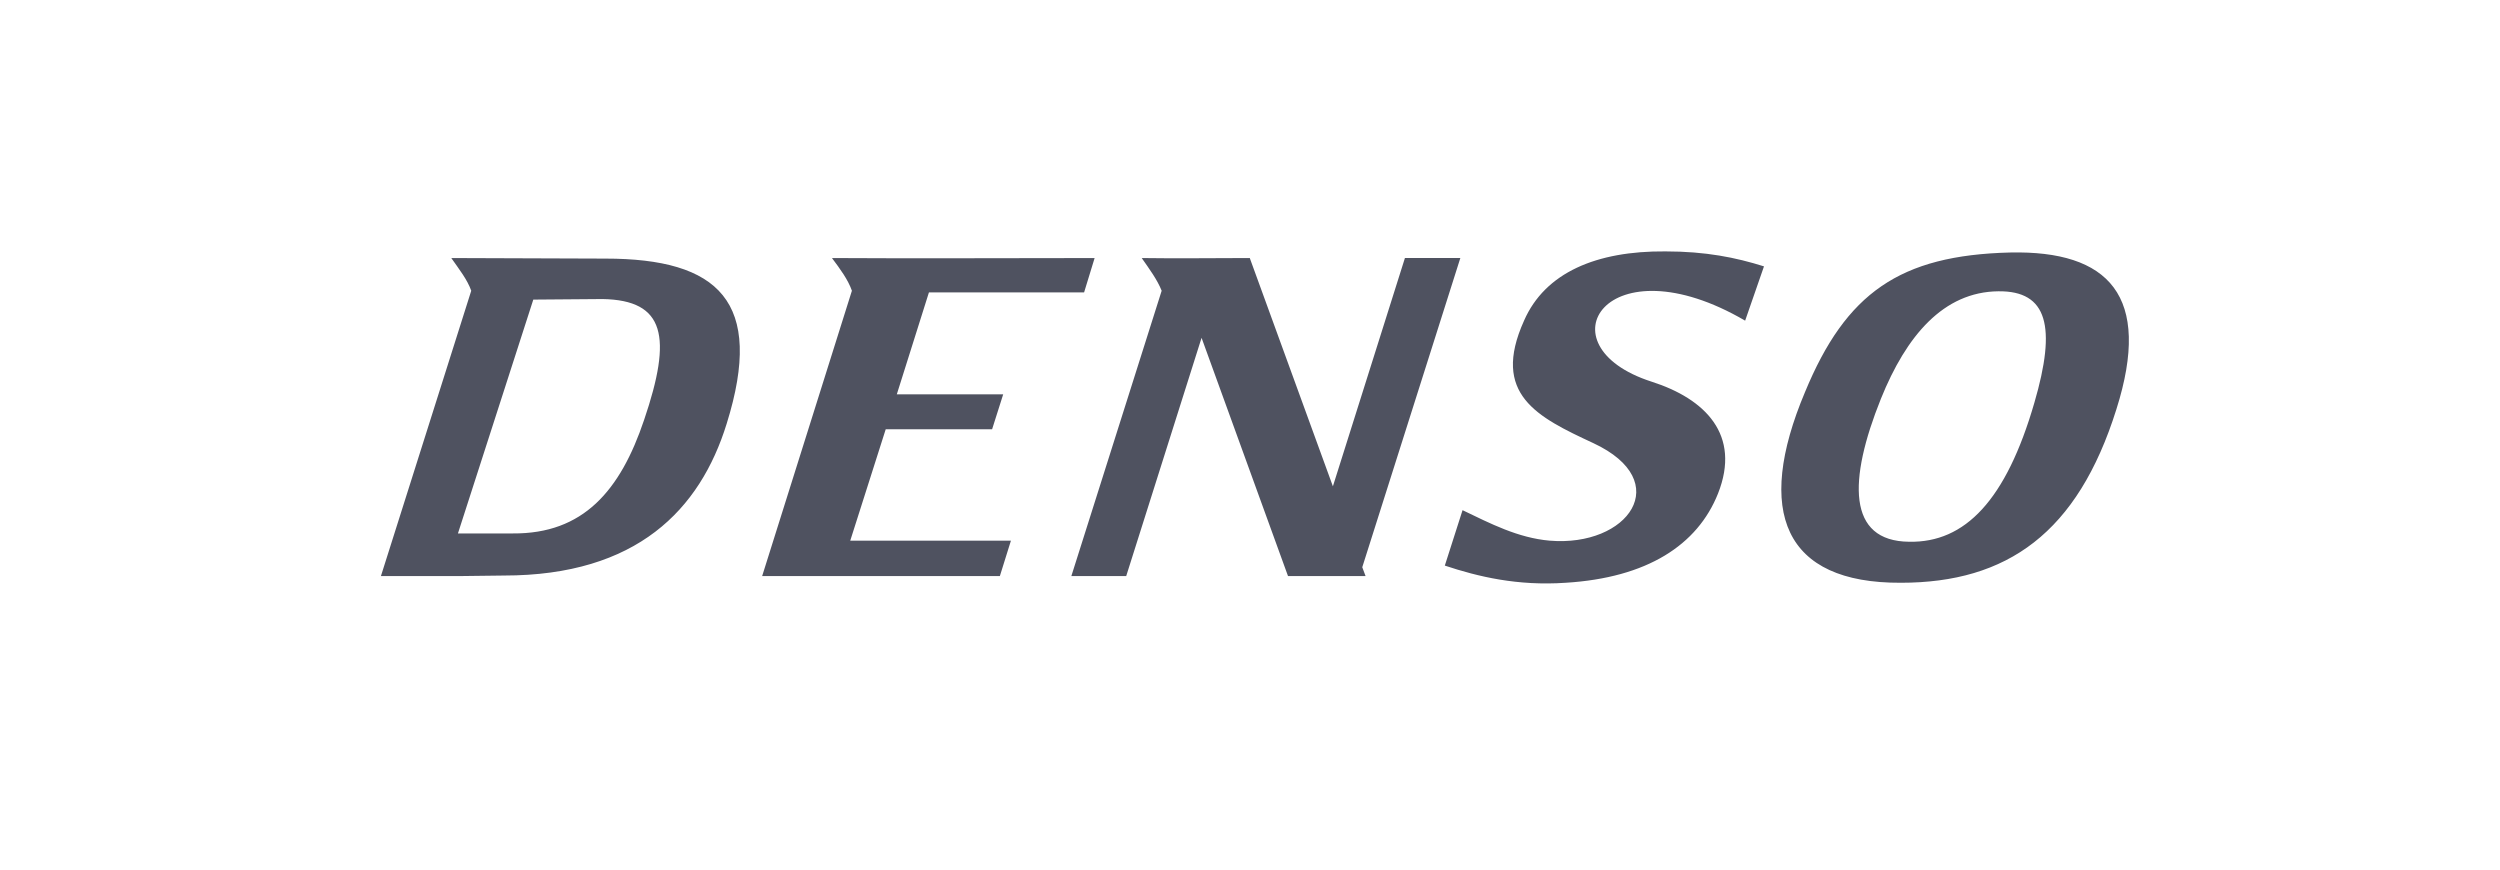 <?xml version="1.0" encoding="UTF-8" standalone="no"?>
<svg
   xmlns:dc="http://purl.org/dc/elements/1.1/"
   xmlns:cc="http://creativecommons.org/ns#"
   xmlns:rdf="http://www.w3.org/1999/02/22-rdf-syntax-ns#"
   xmlns:svg="http://www.w3.org/2000/svg"
   xmlns="http://www.w3.org/2000/svg"
   xmlns:sodipodi="http://sodipodi.sourceforge.net/DTD/sodipodi-0.dtd"
   xmlns:inkscape="http://www.inkscape.org/namespaces/inkscape"
   width="230"
   height="80"
   viewBox="0 0 230 80"
   version="1.1"
   id="svg931"
   sodipodi:docname="web_denso2.svg"
   inkscape:version="0.92.4 (5da689c313, 2019-01-14)">
  <defs
     id="defs935" />
  <sodipodi:namedview
     pagecolor="#ffffff"
     bordercolor="#666666"
     borderopacity="1"
     objecttolerance="10"
     gridtolerance="10"
     guidetolerance="10"
     inkscape:pageopacity="0"
     inkscape:pageshadow="2"
     inkscape:window-width="3440"
     inkscape:window-height="1377"
     id="namedview933"
     showgrid="false"
     showguides="true"
     inkscape:guide-bbox="true"
     inkscape:zoom="4"
     inkscape:cx="130.70374"
     inkscape:cy="55.060518"
     inkscape:window-x="-8"
     inkscape:window-y="-8"
     inkscape:window-maximized="1"
     inkscape:current-layer="svg931">
    <sodipodi:guide
       position="100.141,63.614"
       orientation="0,1"
       id="guide4643"
       inkscape:locked="false" />
    <sodipodi:guide
       position="98.903,15.787"
       orientation="0,1"
       id="guide4645"
       inkscape:locked="false" />
    <sodipodi:guide
       position="33.122,41.79"
       orientation="1,0"
       id="guide4671"
       inkscape:locked="false" />
    <sodipodi:guide
       position="196.258,19.347"
       orientation="1,0"
       id="guide4673"
       inkscape:locked="false" />
  </sodipodi:namedview>
  <g
     transform="matrix(0.915,0,0,0.915,27.263,-49.784)"
     style="clip-rule:evenodd;fill-rule:evenodd"
     id="g5342-1">
    <path
       style="fill:#4f5260;fill-opacity:1"
       inkscape:connector-curvature="0"
       d="m 23.826,84.533 6.964,-0.056 c 6.296,0.112 7.02,3.789 4.179,12.146 -2.396,7.132 -6.128,11.477 -13.205,11.421 h -5.516 z m 127.863,9.304 c 4.123,-9.973 9.527,-13.761 20.613,-14.04 9.918,-0.223 14.32,4.346 10.697,15.768 -3.898,12.424 -10.975,17.438 -21.672,17.438 -11.755,0.056 -14.708,-7.131 -9.638,-19.166 z m 7.633,0.669 c 2.562,-6.352 6.295,-10.753 11.812,-10.809 4.957,-0.056 5.85,3.566 3.621,11.199 -2.842,9.805 -6.965,14.095 -12.592,13.984 -6.239,-0.056 -6.128,-6.185 -2.841,-14.374 z m -13.65,-7.856 1.895,-5.459 c -2.842,-0.892 -5.85,-1.505 -9.916,-1.505 -6.91,-0.056 -12.092,2.117 -14.209,6.964 -3.342,7.41 1.338,9.694 6.965,12.313 8.246,3.845 3.51,10.475 -4.4,9.806 -3.176,-0.278 -5.963,-1.727 -8.748,-3.064 l -1.783,5.572 c 3.344,1.113 7.299,2.061 12.146,1.727 8.189,-0.501 13.26,-3.789 15.322,-8.97 2.34,-5.906 -1.283,-9.527 -6.688,-11.254 -11.254,-3.623 -4.512,-14.264 9.416,-6.13 z M 85,80.354 c 0.78,1.114 1.56,2.173 2.006,3.287 l -9.082,28.692 h 5.516 l 7.578,-23.957 8.692,23.957 h 7.799 l -0.334,-0.892 9.861,-31.088 h -5.572 l -7.242,22.954 -8.357,-22.954 C 92.243,80.354 88.621,80.41 85,80.354 Z m -31.145,0 c 0.835,1.114 1.616,2.173 2.005,3.287 l -9.025,28.692 h 23.901 l 1.114,-3.565 H 55.694 L 59.26,97.57 h 10.697 l 1.114,-3.51 H 60.374 l 3.231,-10.251 h 15.601 l 1.058,-3.454 C 71.461,80.354 62.658,80.41 53.855,80.354 Z m -38.275,0 c 0.78,1.114 1.616,2.173 2.006,3.287 l -9.082,28.692 h 7.8 l 4.568,-0.056 c 13.371,0 19.723,-6.63 22.397,-15.266 C 47.114,84.7 42.434,80.41 31.068,80.41 Z"
       id="path5340-0" />
  </g>
</svg>
